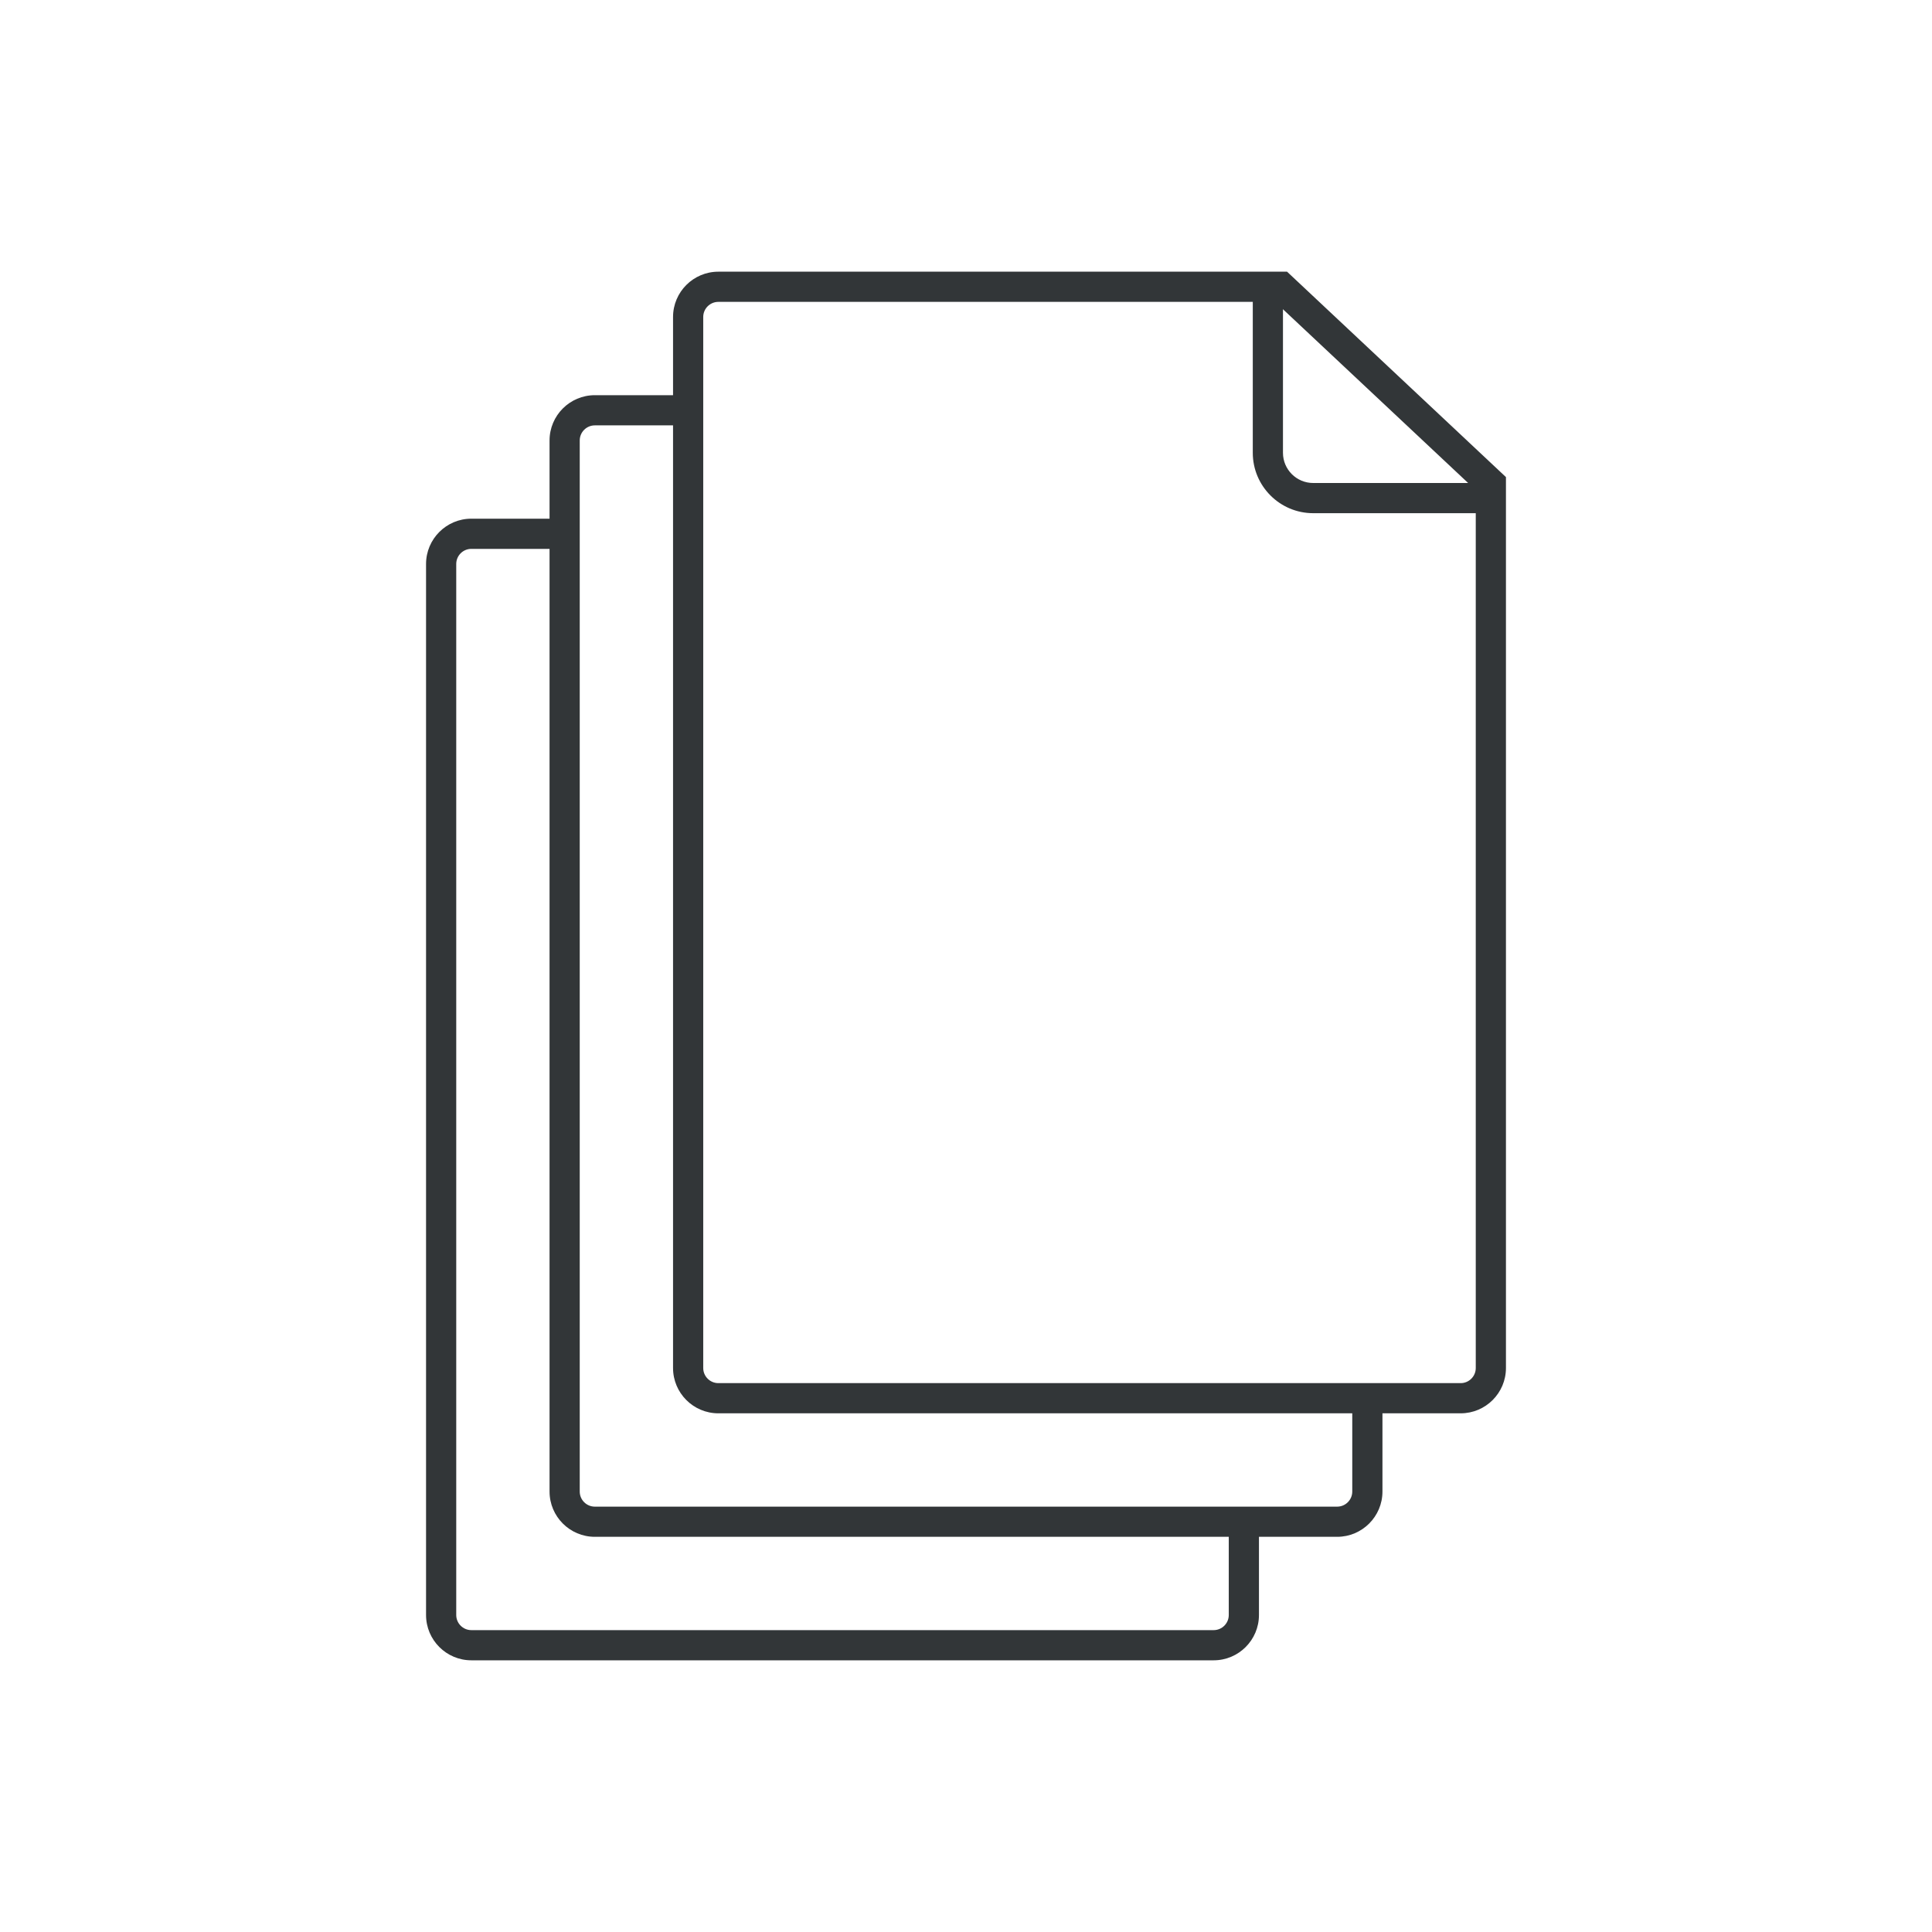 <?xml version="1.0" ?><!DOCTYPE svg  PUBLIC '-//W3C//DTD SVG 1.1//EN'  'http://www.w3.org/Graphics/SVG/1.1/DTD/svg11.dtd'><svg enable-background="new 0 0 128 128" id="Слой_1" version="1.1" viewBox="0 0 128 128" xml:space="preserve" xmlns="http://www.w3.org/2000/svg" xmlns:xlink="http://www.w3.org/1999/xlink"><g><g><path d="M88.591,101.818H39.409c-1.654,0-3-1.346-3-3V29.182c0-1.654,1.346-3,3-3h5.924v2h-5.924    c-0.551,0-1,0.449-1,1v69.637c0,0.551,0.449,1,1,1h49.182c0.551,0,1-0.449,1-1v-5.985h2v5.985    C91.591,100.473,90.245,101.818,88.591,101.818z" fill="#323638"/></g><g><path d="M80.409,110H31.227c-1.654,0-3-1.346-3-3V37.364c0-1.654,1.346-3,3-3h5.94v2h-5.94c-0.551,0-1,0.449-1,1    V107c0,0.551,0.449,1,1,1h49.182c0.551,0,1-0.449,1-1v-5.625h2V107C83.409,108.654,82.063,110,80.409,110z" fill="#323638"/></g><g><g><path d="M96.773,93.636H47.591c-1.654,0-3-1.346-3-3V21c0-1.654,1.346-3,3-3h37.68l14.502,13.609v59.027     C99.773,92.291,98.427,93.636,96.773,93.636z M47.591,20c-0.551,0-1,0.449-1,1v69.636c0,0.551,0.449,1,1,1h49.182     c0.551,0,1-0.449,1-1V32.475L84.479,20H47.591z" fill="#323638"/></g><g><path d="M98,34H87.001C84.795,34,83,32.205,83,29.999V19h2v10.999C85,31.103,85.897,32,87.001,32H98V34z" fill="#323638"/></g></g></g></svg>